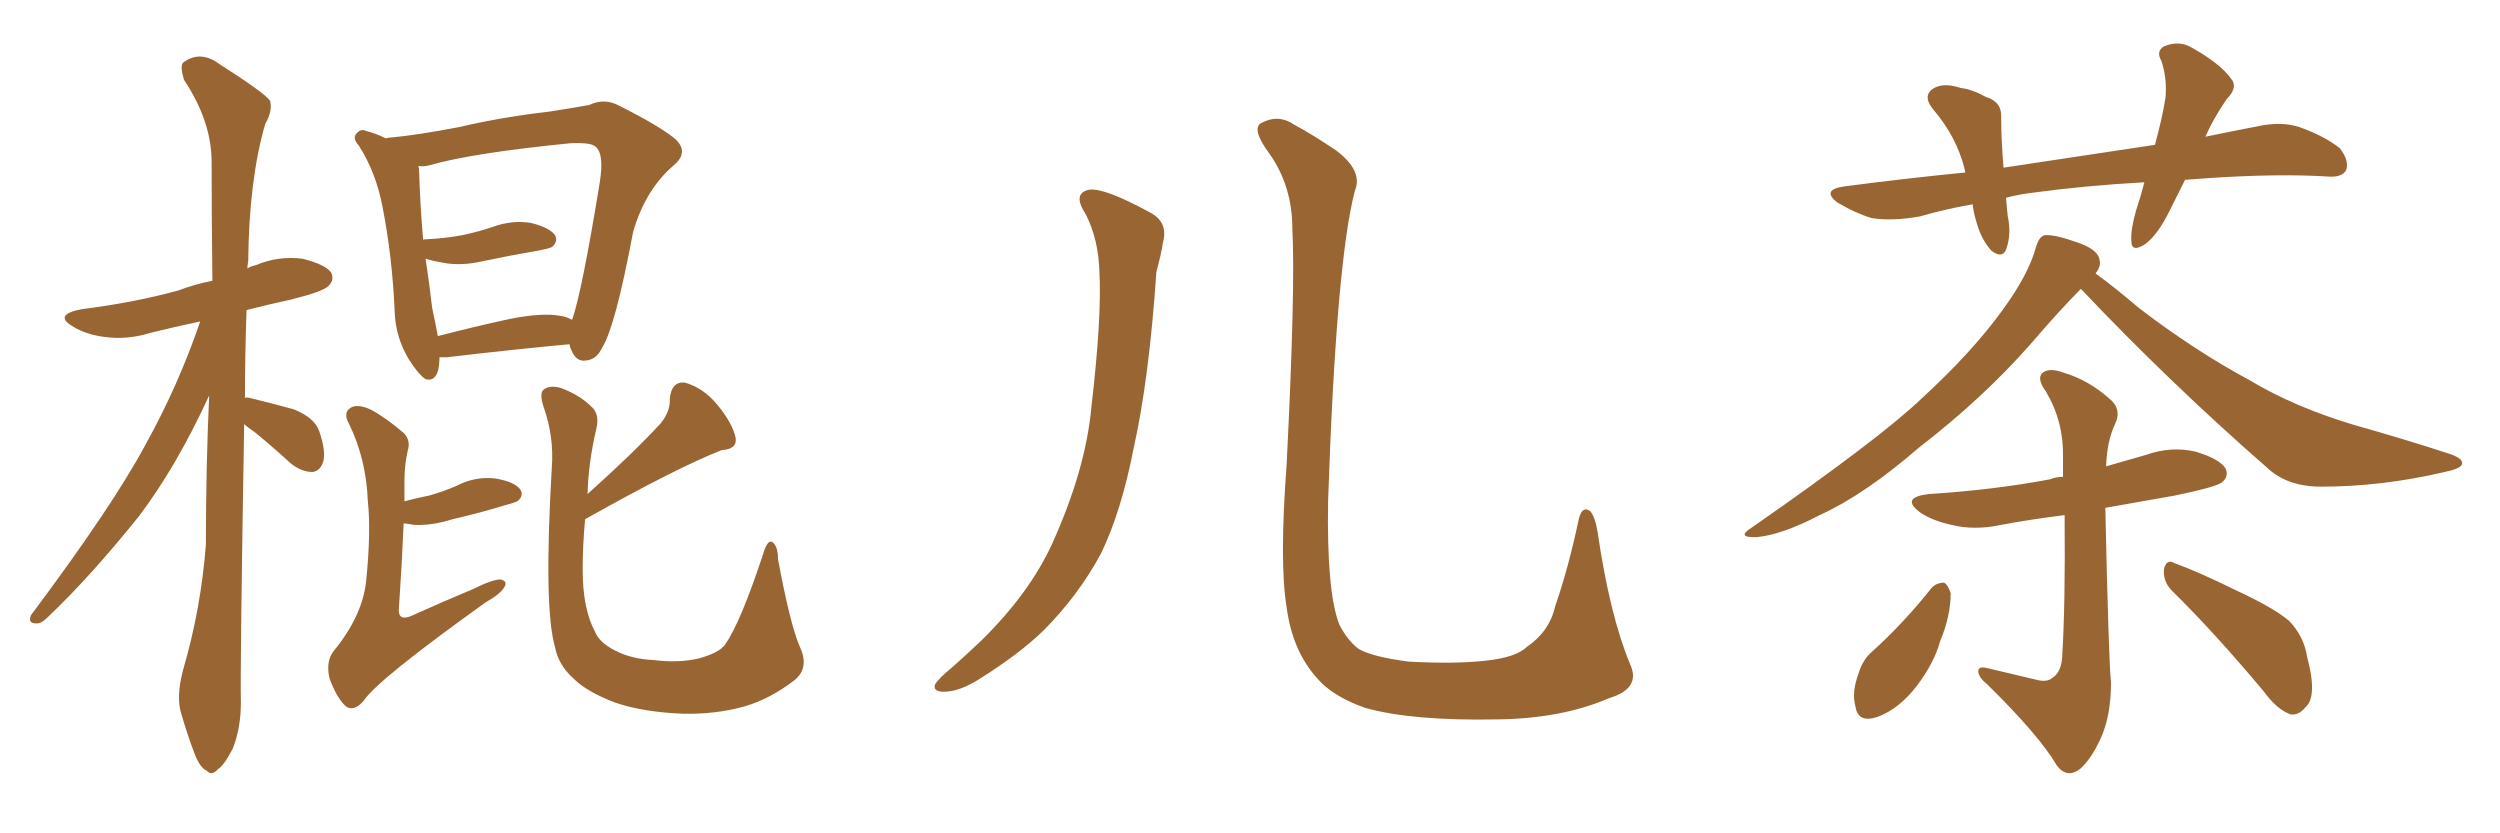 <svg xmlns="http://www.w3.org/2000/svg" xmlns:xlink="http://www.w3.org/1999/xlink" width="450" height="150"><path fill="#996633" padding="10" d="M44.09 71.63L44.09 71.63Q44.38 71.48 44.97 71.63L44.97 71.63Q49.22 72.66 52.88 73.68L52.88 73.68Q56.54 75.15 57.42 77.49L57.42 77.49Q58.74 81.30 58.15 83.20L58.15 83.20Q57.57 84.81 56.25 84.96L56.25 84.96Q54.35 84.96 52.44 83.50L52.44 83.50Q49.07 80.42 45.85 77.78L45.85 77.78Q44.53 76.90 43.95 76.32L43.95 76.32Q43.21 120.26 43.36 126.42L43.36 126.42Q43.36 131.10 41.89 134.77L41.89 134.77Q40.28 137.84 39.26 138.43L39.26 138.43Q38.09 139.75 37.21 138.72L37.21 138.72Q36.04 138.28 35.01 135.64L35.01 135.64Q33.69 132.13 32.67 128.61L32.67 128.61Q31.64 125.54 32.96 120.56L32.96 120.56Q36.18 109.57 37.06 98.00L37.06 98.00Q37.06 84.08 37.65 71.19L37.65 71.19Q31.79 83.94 25.05 92.87L25.05 92.87Q16.11 104.00 8.50 111.18L8.50 111.18Q7.32 112.35 6.45 112.21L6.45 112.21Q4.98 112.21 5.57 110.74L5.57 110.74Q20.36 90.97 26.22 79.98L26.22 79.98Q32.08 69.43 36.04 57.86L36.04 57.86Q31.20 58.89 27.10 59.91L27.10 59.91Q22.85 61.23 18.75 60.64L18.75 60.64Q15.53 60.21 13.33 58.89L13.33 58.89Q9.38 56.69 14.65 55.66L14.65 55.66Q24.02 54.49 32.08 52.29L32.08 52.29Q35.16 51.12 38.23 50.54L38.23 50.54Q38.09 38.96 38.09 29.15L38.09 29.15Q38.09 21.83 33.11 14.36L33.11 14.36Q32.37 11.87 32.96 11.28L32.96 11.28Q36.04 8.94 39.55 11.57L39.55 11.57Q47.61 16.70 48.63 18.16L48.63 18.16Q49.07 20.07 47.75 22.27L47.75 22.27Q44.82 32.37 44.68 47.02L44.68 47.02Q44.53 47.75 44.53 48.34L44.53 48.34Q45.12 47.90 46.00 47.75L46.00 47.75Q50.10 46.00 54.49 46.58L54.49 46.58Q58.59 47.61 59.62 49.07L59.62 49.07Q60.21 50.39 59.18 51.42L59.18 51.42Q58.30 52.44 52.44 53.91L52.44 53.91Q48.34 54.79 44.38 55.81L44.38 55.81Q44.09 64.01 44.09 71.63ZM102.54 61.96L102.54 61.96Q92.87 62.84 80.42 64.31L80.42 64.31Q79.69 64.31 79.10 64.31L79.10 64.31Q79.10 64.60 79.10 64.75L79.10 64.75Q78.96 68.85 76.61 68.26L76.61 68.26Q75.29 67.38 73.54 64.60L73.54 64.60Q71.19 60.64 71.04 56.10L71.04 56.10Q70.61 46.14 68.85 37.21L68.85 37.21Q67.68 31.05 64.60 26.22L64.60 26.22Q63.28 24.76 64.31 23.88L64.31 23.88Q65.04 23.14 65.92 23.58L65.92 23.58Q67.68 24.02 69.43 24.90L69.43 24.90Q69.87 24.76 70.31 24.76L70.31 24.76Q75.15 24.32 82.76 22.85L82.76 22.85Q90.23 21.09 99.02 20.07L99.02 20.07Q102.83 19.48 106.05 18.90L106.05 18.90Q108.84 17.58 111.47 19.04L111.47 19.04Q118.80 22.71 121.58 25.05L121.58 25.05Q124.07 27.39 121.29 29.74L121.29 29.74Q116.16 34.13 113.96 41.75L113.96 41.75Q110.74 58.89 108.40 62.55L108.40 62.55Q107.37 64.75 105.47 64.89L105.47 64.89Q103.71 65.19 102.83 62.99L102.83 62.99Q102.54 62.40 102.54 61.96ZM77.78 55.37L77.78 55.37Q78.37 58.15 78.81 60.50L78.81 60.50Q84.96 58.89 91.70 57.42L91.70 57.42Q97.56 56.25 100.78 56.84L100.78 56.84Q101.95 56.98 102.98 57.57L102.98 57.57Q104.74 52.59 107.96 32.81L107.96 32.81Q108.84 27.25 106.93 26.22L106.93 26.22Q105.91 25.63 102.69 25.78L102.69 25.78Q84.96 27.54 77.34 29.74L77.34 29.74Q76.32 30.03 75.29 29.88L75.29 29.88Q75.44 30.18 75.44 30.76L75.44 30.76Q75.59 36.47 76.17 43.21L76.17 43.21Q76.17 43.07 76.61 43.07L76.61 43.07Q80.13 42.92 83.20 42.33L83.20 42.33Q85.99 41.75 88.62 40.87L88.62 40.87Q92.14 39.55 95.65 40.14L95.65 40.14Q99.02 41.02 99.90 42.33L99.90 42.33Q100.49 43.36 99.46 44.38L99.46 44.38Q99.17 44.68 96.83 45.12L96.83 45.12Q91.70 46.00 86.87 47.02L86.87 47.02Q83.06 47.90 79.83 47.31L79.83 47.31Q78.08 47.02 76.61 46.58L76.61 46.58Q77.34 51.42 77.78 55.37ZM72.66 94.19L72.66 94.19Q72.36 101.37 71.78 109.86L71.78 109.86Q71.78 111.77 73.97 110.89L73.97 110.89Q79.83 108.25 85.11 106.05L85.11 106.05Q88.62 104.30 90.09 104.30L90.09 104.30Q91.41 104.59 90.82 105.62L90.82 105.62Q90.09 106.93 87.45 108.40L87.45 108.40Q67.82 122.46 65.48 126.12L65.48 126.12Q63.72 128.17 62.26 127.15L62.26 127.15Q60.64 125.68 59.33 122.17L59.33 122.17Q58.59 119.09 60.06 117.19L60.06 117.19Q65.33 110.74 65.92 104.44L65.92 104.44Q66.80 95.65 66.21 90.23L66.21 90.23Q65.92 82.62 62.84 76.32L62.84 76.32Q61.67 74.27 63.13 73.39L63.13 73.39Q64.31 72.66 66.65 73.68L66.65 73.68Q69.43 75.15 72.66 77.93L72.66 77.93Q73.97 79.25 73.39 81.15L73.39 81.15Q72.80 83.64 72.80 86.72L72.80 86.72Q72.80 88.33 72.80 90.23L72.80 90.23Q75 89.65 77.20 89.21L77.20 89.21Q79.83 88.48 82.18 87.45L82.18 87.45Q85.55 85.69 89.21 86.13L89.21 86.13Q92.58 86.72 93.60 88.04L93.60 88.04Q94.34 89.06 93.31 90.09L93.31 90.09Q93.02 90.38 90.82 90.97L90.82 90.97Q85.99 92.43 81.45 93.46L81.45 93.46Q77.78 94.63 74.56 94.48L74.56 94.48Q73.54 94.34 72.66 94.19ZM130.52 116.02L130.52 116.02L130.52 116.02Q133.30 112.06 137.40 99.61L137.40 99.61Q138.13 97.12 139.01 97.56L139.01 97.56Q140.04 98.29 140.04 100.63L140.04 100.63Q142.24 112.50 143.99 116.46L143.99 116.46Q145.75 120.26 142.97 122.46L142.97 122.46Q138.57 125.83 134.03 127.15L134.03 127.15Q128.76 128.61 122.90 128.47L122.90 128.47Q115.58 128.17 110.60 126.42L110.60 126.42Q105.62 124.51 103.27 122.17L103.27 122.17Q100.49 119.68 99.90 116.46L99.90 116.46Q97.85 109.42 99.32 84.23L99.32 84.23Q99.76 78.66 97.85 73.24L97.85 73.24Q96.97 70.61 98.00 70.02L98.00 70.02Q99.17 69.29 101.07 69.87L101.07 69.87Q104.44 71.19 106.35 73.10L106.35 73.10Q107.96 74.41 107.37 77.05L107.37 77.05Q105.91 83.20 105.76 88.92L105.76 88.92Q114.11 81.45 118.95 76.17L118.95 76.17Q120.70 73.97 120.56 71.78L120.56 71.78Q120.85 68.70 123.19 68.85L123.19 68.85Q126.56 69.73 129.20 72.95L129.20 72.95Q131.84 76.17 132.42 78.81L132.42 78.81Q132.71 80.86 129.93 81.01L129.93 81.01Q121.73 84.23 105.32 93.46L105.32 93.46Q104.88 98.14 104.88 102.54L104.88 102.54Q104.88 109.57 107.08 113.67L107.08 113.67Q107.81 115.58 110.60 117.04L110.60 117.04Q113.67 118.65 117.63 118.80L117.63 118.80Q122.17 119.38 125.83 118.51L125.83 118.51Q129.49 117.48 130.52 116.02ZM195.41 38.53L195.41 38.53Q192.92 34.72 196.14 34.13L196.14 34.13Q198.93 33.84 206.98 38.23L206.98 38.23Q210.35 39.99 209.33 43.65L209.33 43.65Q209.03 45.70 208.15 48.93L208.15 48.93Q206.84 68.26 204.05 80.71L204.05 80.71Q201.86 91.99 198.19 99.61L198.19 99.61Q194.09 107.23 187.79 113.53L187.79 113.53Q183.40 117.77 176.37 122.17L176.37 122.17Q172.71 124.51 169.92 124.51L169.92 124.51Q167.87 124.51 168.31 123.19L168.31 123.19Q169.04 122.02 171.39 120.12L171.39 120.12Q173.88 117.92 176.66 115.28L176.66 115.28Q185.30 106.79 189.40 97.85L189.40 97.85Q195.41 84.52 196.44 73.39L196.44 73.39Q198.34 56.98 197.90 49.07L197.90 49.07Q197.75 43.07 195.41 38.53ZM293.41 119.53L293.41 119.53L293.41 119.53Q295.46 123.93 289.60 125.68L289.60 125.68Q281.10 129.35 269.53 129.49L269.53 129.49Q254.30 129.79 245.80 127.44L245.80 127.44Q239.94 125.39 237.16 122.17L237.16 122.17Q232.62 117.19 231.59 109.28L231.59 109.28Q230.27 101.37 231.59 83.64L231.59 83.64Q233.20 51.71 232.62 41.16L232.62 41.16Q232.62 33.54 228.52 27.69L228.52 27.69Q225.15 23.14 227.05 22.12L227.05 22.12Q230.13 20.51 232.91 22.41L232.91 22.41Q236.43 24.32 240.53 27.10L240.53 27.10Q245.36 30.76 243.90 34.28L243.90 34.28Q240.53 46.88 239.06 90.09L239.06 90.09Q238.77 106.64 241.11 112.50L241.11 112.50Q242.58 115.28 244.48 116.75L244.48 116.75Q246.83 118.21 253.56 119.09L253.56 119.09Q261.77 119.53 267.19 118.95L267.19 118.95Q272.90 118.36 274.80 116.46L274.80 116.46Q278.91 113.67 279.93 109.13L279.93 109.13Q282.28 102.39 284.18 93.46L284.18 93.46Q284.77 90.97 286.23 91.99L286.23 91.99Q287.11 93.02 287.55 95.65L287.55 95.65Q289.75 110.74 293.41 119.53ZM393.31 32.37L393.31 32.37Q391.99 35.01 390.67 37.65L390.67 37.65Q388.48 42.19 386.13 43.95L386.13 43.95Q383.64 45.56 383.64 43.36L383.64 43.36Q383.50 41.31 384.52 37.79L384.52 37.79Q385.40 35.16 385.99 32.81L385.99 32.81Q375.29 33.40 365.63 34.72L365.63 34.72Q363.28 35.01 361.08 35.60L361.08 35.60Q361.23 37.06 361.38 38.82L361.38 38.82Q362.11 42.19 361.08 44.97L361.08 44.97Q360.35 46.58 358.45 45.12L358.45 45.12Q356.69 43.21 355.81 40.14L355.81 40.14Q355.22 38.23 355.08 36.77L355.08 36.77Q350.10 37.65 345.56 38.96L345.56 38.96Q340.58 39.84 336.91 39.26L336.91 39.26Q333.98 38.38 330.76 36.47L330.76 36.47Q327.69 34.13 332.08 33.54L332.08 33.54Q343.21 32.08 353.76 31.05L353.76 31.05Q353.61 30.47 353.61 30.32L353.61 30.32Q352.15 24.61 348.05 19.78L348.05 19.78Q345.70 16.99 348.49 15.67L348.49 15.67Q350.24 14.94 352.88 15.82L352.88 15.82Q355.08 16.11 357.42 17.43L357.42 17.43Q360.35 18.31 360.21 21.09L360.21 21.09Q360.21 25.20 360.64 30.18L360.64 30.18Q375.15 27.98 387.89 26.07L387.89 26.07Q389.21 21.24 389.79 17.58L389.79 17.58Q390.09 14.06 389.06 10.99L389.06 10.99Q388.04 9.23 389.50 8.35L389.50 8.35Q392.29 7.18 394.63 8.64L394.63 8.64Q399.61 11.43 401.51 14.06L401.51 14.06Q402.98 15.67 400.78 17.87L400.78 17.87Q398.29 21.53 396.97 24.61L396.97 24.61Q401.95 23.58 406.49 22.71L406.49 22.71Q410.60 21.83 413.82 22.85L413.82 22.85Q418.36 24.46 421.14 26.66L421.14 26.66Q422.90 28.86 422.31 30.62L422.31 30.62Q421.58 31.93 419.24 31.79L419.24 31.79Q410.16 31.20 397.27 32.08L397.27 32.08Q395.21 32.23 393.31 32.37ZM374.56 52.00L374.56 52.00Q370.90 55.66 365.48 61.96L365.48 61.96Q356.98 71.63 345.41 80.57L345.41 80.57Q335.60 89.06 327.54 92.72L327.54 92.72Q320.80 96.24 316.26 96.68L316.26 96.68Q312.30 96.83 315.38 94.92L315.38 94.92Q338.53 78.81 346.00 71.63L346.00 71.63Q354.93 63.43 360.35 55.96L360.35 55.96Q365.19 49.37 366.50 44.38L366.50 44.38Q367.09 42.48 368.12 42.33L368.12 42.33Q369.87 42.19 373.97 43.65L373.97 43.65Q377.78 44.97 377.93 46.88L377.93 46.88Q378.22 47.90 377.20 49.22L377.20 49.22Q380.27 51.42 385.11 55.52L385.11 55.52Q395.07 63.13 404.88 68.41L404.88 68.41Q412.94 73.24 423.63 76.46L423.63 76.46Q433.01 79.10 441.06 81.74L441.06 81.74Q443.55 82.62 443.12 83.64L443.12 83.64Q442.82 84.38 440.04 84.96L440.04 84.96Q428.76 87.60 417.77 87.60L417.77 87.60Q411.62 87.60 407.96 84.08L407.96 84.08Q390.53 68.85 374.56 52.00ZM366.36 122.31L366.36 122.31Q368.41 122.90 369.43 122.02L369.43 122.02Q371.04 121.00 371.19 118.21L371.19 118.21Q371.78 108.69 371.63 92.72L371.63 92.72Q365.63 93.46 360.21 94.48L360.21 94.48Q355.37 95.51 351.27 94.48L351.27 94.48Q347.90 93.75 345.70 92.29L345.70 92.29Q341.89 89.50 347.31 88.92L347.31 88.92Q358.89 88.18 368.99 86.28L368.99 86.28Q370.02 85.84 371.34 85.84L371.34 85.84Q371.34 84.08 371.34 82.32L371.34 82.32Q371.48 75.88 368.26 70.46L368.26 70.46Q366.65 68.26 367.53 67.24L367.53 67.24Q368.70 66.06 371.48 67.09L371.48 67.09Q375.88 68.41 379.54 71.63L379.54 71.63Q382.03 73.54 380.71 76.32L380.71 76.32Q379.25 79.39 379.10 83.94L379.10 83.94Q382.62 82.91 386.28 81.88L386.28 81.88Q390.82 80.27 395.21 81.30L395.21 81.30Q399.61 82.62 400.63 84.38L400.63 84.38Q401.22 85.84 399.90 86.87L399.90 86.87Q398.58 87.74 391.41 89.21L391.41 89.21Q384.81 90.38 378.96 91.41L378.96 91.41Q379.54 118.36 379.98 122.90L379.98 122.90Q379.98 128.91 378.08 133.01L378.08 133.01Q376.46 136.52 374.56 138.28L374.56 138.28Q372.07 140.33 370.17 137.70L370.17 137.70Q367.09 132.42 357.71 123.19L357.71 123.19Q356.25 122.02 356.10 121.00L356.10 121.00Q355.96 119.82 357.71 120.26L357.71 120.26Q361.96 121.29 366.36 122.31ZM347.61 105.91L347.61 105.91Q348.49 104.88 349.95 104.88L349.95 104.88Q350.68 105.32 351.12 106.79L351.12 106.79Q351.12 110.89 349.22 115.43L349.22 115.43Q348.19 119.24 345.12 123.34L345.12 123.34Q341.89 127.59 337.94 129.05L337.94 129.05Q334.42 130.22 333.98 127.15L333.98 127.15Q333.25 124.66 334.57 121.14L334.57 121.14Q335.30 118.80 336.77 117.48L336.77 117.48Q342.63 112.21 347.61 105.91ZM390.97 106.35L390.97 106.35L390.97 106.35Q389.36 104.74 389.50 102.54L389.50 102.54Q389.94 100.49 391.41 101.37L391.41 101.37Q395.51 102.83 402.69 106.35L402.69 106.35Q409.28 109.42 412.06 111.77L412.06 111.77Q414.70 114.55 415.28 118.21L415.28 118.21Q417.19 125.39 414.99 127.29L414.99 127.29Q413.82 128.76 412.35 128.61L412.35 128.61Q409.86 127.73 407.52 124.51L407.52 124.51Q398.58 113.82 390.97 106.35Z"/></svg>